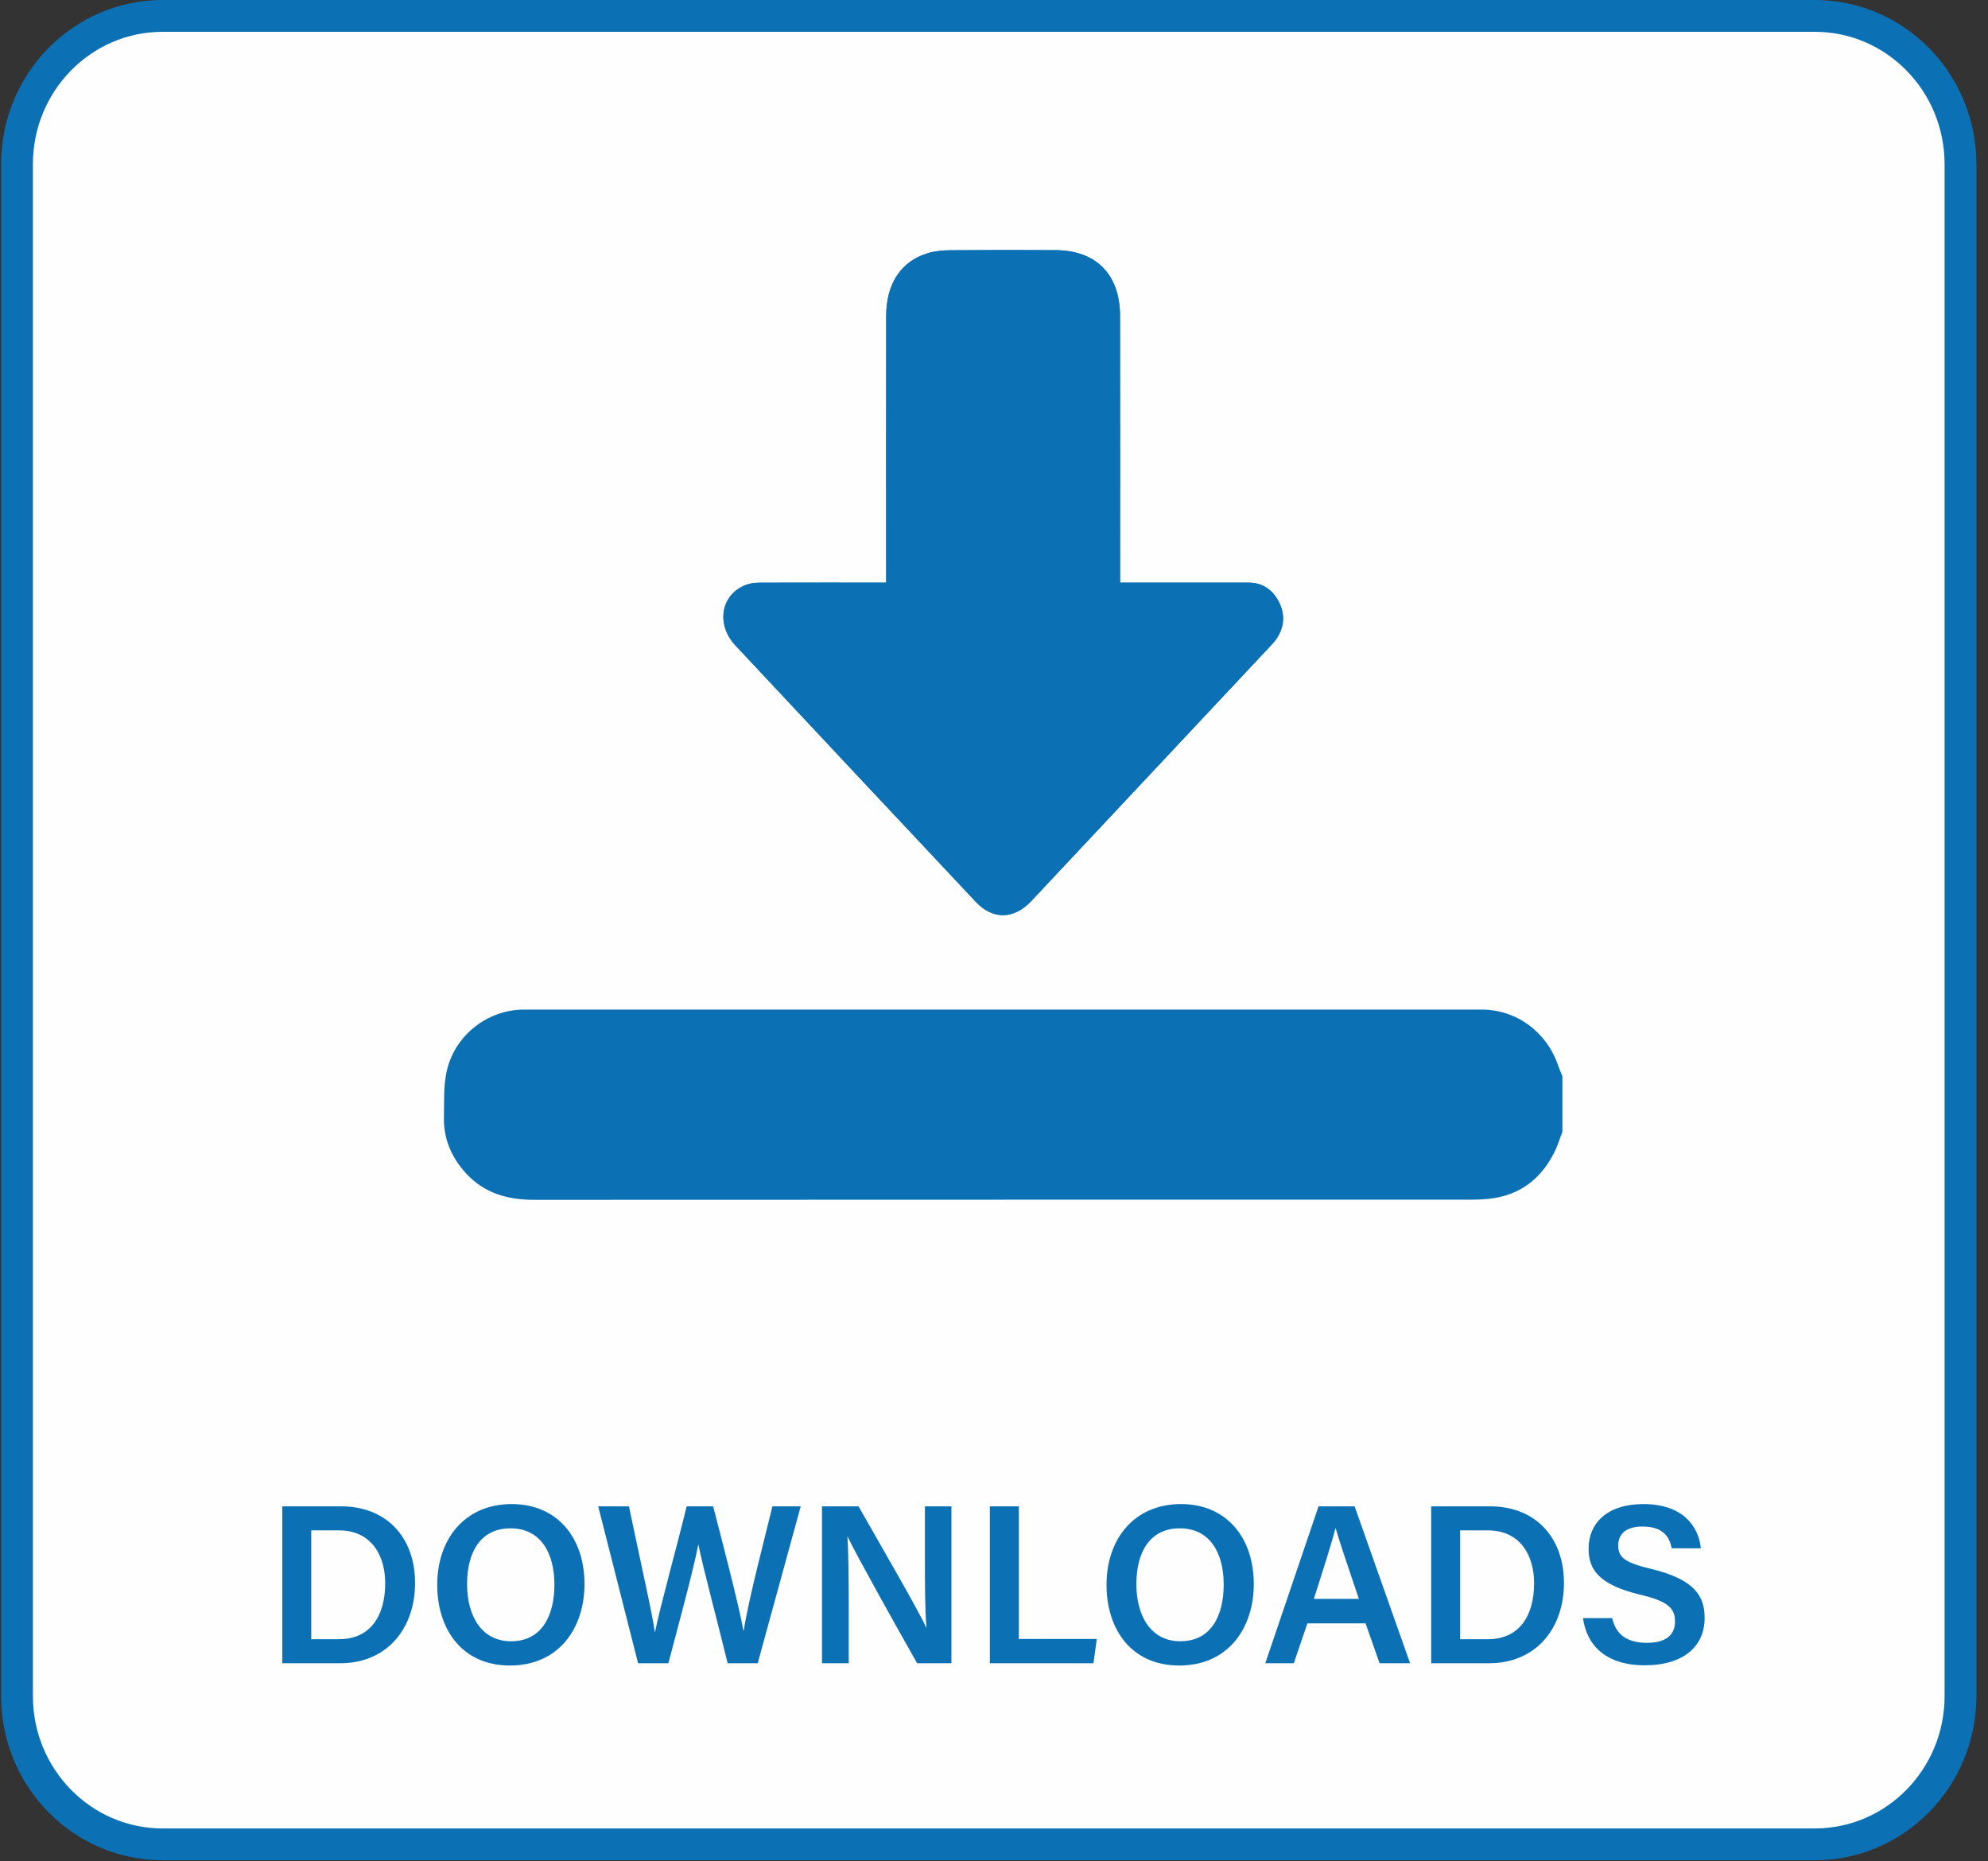 <?xml version="1.0" encoding="UTF-8"?>
<svg width="125px" height="117px" viewBox="0 0 125 117" version="1.1" xmlns="http://www.w3.org/2000/svg" xmlns:xlink="http://www.w3.org/1999/xlink">
    <rect x="0" y="0" width="125" height="117" fill="#333333" stroke="none"/>
    <!-- Generator: sketchtool 59 (101010) - https://sketch.com -->
    <title>C3C6ACD5-971B-45DE-849C-373D2A58A215</title>
    <desc>Created with sketchtool.</desc>
    <g id="Page" stroke="none" stroke-width="1" fill="none" fill-rule="evenodd">
        <g id="Icons-test" transform="translate(-797, -243)">
            <g id="downloads-on" transform="translate(797.5, 244)">
                <g id="Group-2">
                    <path d="M113.609,114.953 L9.729,114.953 C4.67,114.953 0.569,110.779 0.569,105.63 L0.569,9.324 C0.569,4.175 4.67,0 9.729,0 L113.609,0 C118.669,0 122.77,4.175 122.77,9.324 L122.77,105.63 C122.77,110.779 118.669,114.953 113.609,114.953" id="Fill-144" fill="#FEFEFE"></path>
                    <path d="M113.609,114.953 L9.729,114.953 C4.67,114.953 0.569,110.779 0.569,105.63 L0.569,9.324 C0.569,4.175 4.67,0 9.729,0 L113.609,0 C118.669,0 122.77,4.175 122.77,9.324 L122.77,105.63 C122.77,110.779 118.669,114.953 113.609,114.953 Z" id="Stroke-145" stroke="#0B71B4" stroke-width="2"></path>
                    <path d="M69.927,35.629 L69.927,34.641 C69.926,29.377 69.935,24.115 69.923,18.851 C69.917,16.25 68.42,14.74 65.865,14.727 C63.668,14.716 61.472,14.714 59.275,14.733 C58.8,14.737 58.308,14.778 57.855,14.913 C56.163,15.412 55.226,16.828 55.223,18.857 C55.216,24.143 55.22,29.43 55.22,34.716 L55.22,35.629 C52.523,35.629 49.941,35.626 47.358,35.633 C47.066,35.634 46.757,35.65 46.484,35.744 C44.85,36.301 44.471,38.219 45.742,39.579 C50.775,44.959 55.815,50.332 60.859,55.702 C61.922,56.833 63.25,56.812 64.341,55.652 C69.336,50.332 74.326,45.006 79.317,39.682 C79.49,39.496 79.671,39.311 79.805,39.097 C80.257,38.374 80.305,37.61 79.915,36.847 C79.515,36.063 78.879,35.629 77.99,35.629 L69.927,35.629 Z" id="Fill-154" fill="#0B71B4"></path>
                    <path d="M97.739,70.158 C97.574,70.585 97.441,71.029 97.238,71.435 C96.378,73.157 95.017,74.171 93.109,74.369 C92.746,74.407 92.379,74.424 92.013,74.424 C72.375,74.426 52.737,74.422 33.099,74.433 C31.423,74.434 29.932,74.024 28.768,72.73 C27.885,71.749 27.385,70.599 27.413,69.254 C27.433,68.303 27.382,67.328 27.574,66.409 C28.053,64.113 30.143,62.473 32.448,62.472 C52.52,62.469 72.593,62.469 92.667,62.472 C94.844,62.472 96.74,63.867 97.468,65.974 C97.548,66.209 97.647,66.434 97.739,66.663 L97.739,70.158 Z" id="Fill-155" fill="#0B71B4"></path>
                    <path d="M69.927,35.629 L77.99,35.629 C78.879,35.629 79.515,36.063 79.915,36.847 C80.305,37.61 80.257,38.374 79.805,39.097 C79.671,39.311 79.49,39.496 79.317,39.682 C74.326,45.006 69.336,50.332 64.341,55.652 C63.25,56.812 61.922,56.833 60.859,55.702 C55.815,50.332 50.775,44.959 45.742,39.579 C44.471,38.219 44.85,36.301 46.484,35.744 C46.757,35.65 47.066,35.634 47.358,35.633 C49.941,35.626 52.523,35.629 55.22,35.629 L55.22,34.716 C55.22,29.43 55.216,24.143 55.223,18.857 C55.226,16.828 56.163,15.412 57.855,14.913 C58.308,14.778 58.8,14.737 59.275,14.733 C61.472,14.714 63.668,14.716 65.865,14.727 C68.42,14.74 69.917,16.25 69.923,18.851 C69.935,24.115 69.926,29.377 69.927,34.641 L69.927,35.629 Z" id="Fill-156" fill="#0B71B4"></path>
                    <path d="M19.07,102.056 L20.808,102.056 C22.811,102.056 23.721,100.559 23.721,98.535 C23.721,96.81 22.866,95.213 20.808,95.213 L19.07,95.213 L19.07,102.056 Z M17.25,93.703 L20.962,93.703 C23.75,93.703 25.598,95.599 25.598,98.521 C25.598,101.415 23.805,103.567 20.892,103.567 L17.25,103.567 L17.25,93.703 Z" id="Fill-169" fill="#0B71B4"></path>
                    <path d="M28.869,98.592 C28.869,100.588 29.78,102.185 31.629,102.185 C33.618,102.185 34.36,100.502 34.36,98.621 C34.36,96.668 33.519,95.085 31.6,95.085 C29.696,95.085 28.869,96.611 28.869,98.592 M36.251,98.592 C36.251,101.329 34.669,103.71 31.558,103.71 C28.575,103.71 26.992,101.457 26.992,98.635 C26.992,95.784 28.701,93.56 31.684,93.56 C34.486,93.56 36.251,95.612 36.251,98.592" id="Fill-170" fill="#0B71B4"></path>
                    <path d="M39.621,103.567 L37.114,93.703 L39.047,93.703 C39.901,97.794 40.531,100.516 40.672,101.614 L40.685,101.614 C41.008,99.989 42.087,96.14 42.675,93.703 L44.342,93.703 C44.86,95.713 45.967,99.932 46.247,101.529 L46.261,101.529 C46.569,99.519 47.661,95.414 48.067,93.703 L49.847,93.703 L47.143,103.567 L45.252,103.567 C44.72,101.358 43.725,97.651 43.417,96.126 L43.403,96.126 C43.081,97.794 42.072,101.486 41.526,103.567 L39.621,103.567 Z" id="Fill-171" fill="#0B71B4"></path>
                    <path d="M51.185,103.567 L51.185,93.703 L53.483,93.703 C54.757,95.955 57.264,100.26 57.741,101.329 L57.754,101.329 C57.657,100.217 57.657,98.563 57.657,96.952 L57.657,93.703 L59.324,93.703 L59.324,103.567 L57.166,103.567 C56.032,101.572 53.329,96.74 52.796,95.613 L52.782,95.613 C52.852,96.568 52.866,98.464 52.866,100.246 L52.866,103.567 L51.185,103.567 Z" id="Fill-172" fill="#0B71B4"></path>
                    <polygon id="Fill-173" fill="#0B71B4" points="61.74 93.702 63.561 93.702 63.561 102.041 68.464 102.041 68.254 103.567 61.74 103.567"></polygon>
                    <path d="M70.952,98.592 C70.952,100.588 71.863,102.185 73.712,102.185 C75.701,102.185 76.443,100.502 76.443,98.621 C76.443,96.668 75.602,95.085 73.683,95.085 C71.779,95.085 70.952,96.611 70.952,98.592 M78.334,98.592 C78.334,101.329 76.752,103.71 73.641,103.71 C70.658,103.71 69.075,101.457 69.075,98.635 C69.075,95.784 70.784,93.56 73.767,93.56 C76.569,93.56 78.334,95.612 78.334,98.592" id="Fill-174" fill="#0B71B4"></path>
                    <path d="M84.941,99.519 C84.185,97.267 83.722,95.926 83.484,95.086 L83.47,95.086 C83.232,96.012 82.728,97.594 82.112,99.519 L84.941,99.519 Z M81.706,101.059 L80.851,103.567 L79.058,103.567 L82.406,93.703 L84.675,93.703 L88.163,103.567 L86.244,103.567 L85.362,101.059 L81.706,101.059 Z" id="Fill-175" fill="#0B71B4"></path>
                    <path d="M91.31,102.056 L93.047,102.056 C95.05,102.056 95.96,100.559 95.96,98.535 C95.96,96.81 95.106,95.213 93.047,95.213 L91.31,95.213 L91.31,102.056 Z M89.489,93.703 L93.201,93.703 C95.989,93.703 97.837,95.599 97.837,98.521 C97.837,101.415 96.044,103.567 93.131,103.567 L89.489,103.567 L89.489,93.703 Z" id="Fill-176" fill="#0B71B4"></path>
                    <path d="M100.87,100.73 C101.108,101.786 101.837,102.284 103.056,102.284 C104.303,102.284 104.82,101.743 104.82,100.944 C104.82,100.089 104.358,99.662 102.594,99.248 C100.086,98.635 99.386,97.722 99.386,96.369 C99.386,94.743 100.576,93.56 102.832,93.56 C105.31,93.56 106.306,94.957 106.445,96.34 L104.61,96.34 C104.484,95.642 104.078,94.971 102.775,94.971 C101.808,94.971 101.249,95.384 101.249,96.169 C101.249,96.938 101.711,97.252 103.322,97.637 C106.109,98.307 106.683,99.391 106.683,100.73 C106.683,102.455 105.409,103.696 102.916,103.696 C100.464,103.696 99.26,102.427 99.035,100.73 L100.87,100.73 Z" id="Fill-177" fill="#0B71B4"></path>
                </g>
            </g>
        </g>
    </g>
</svg>